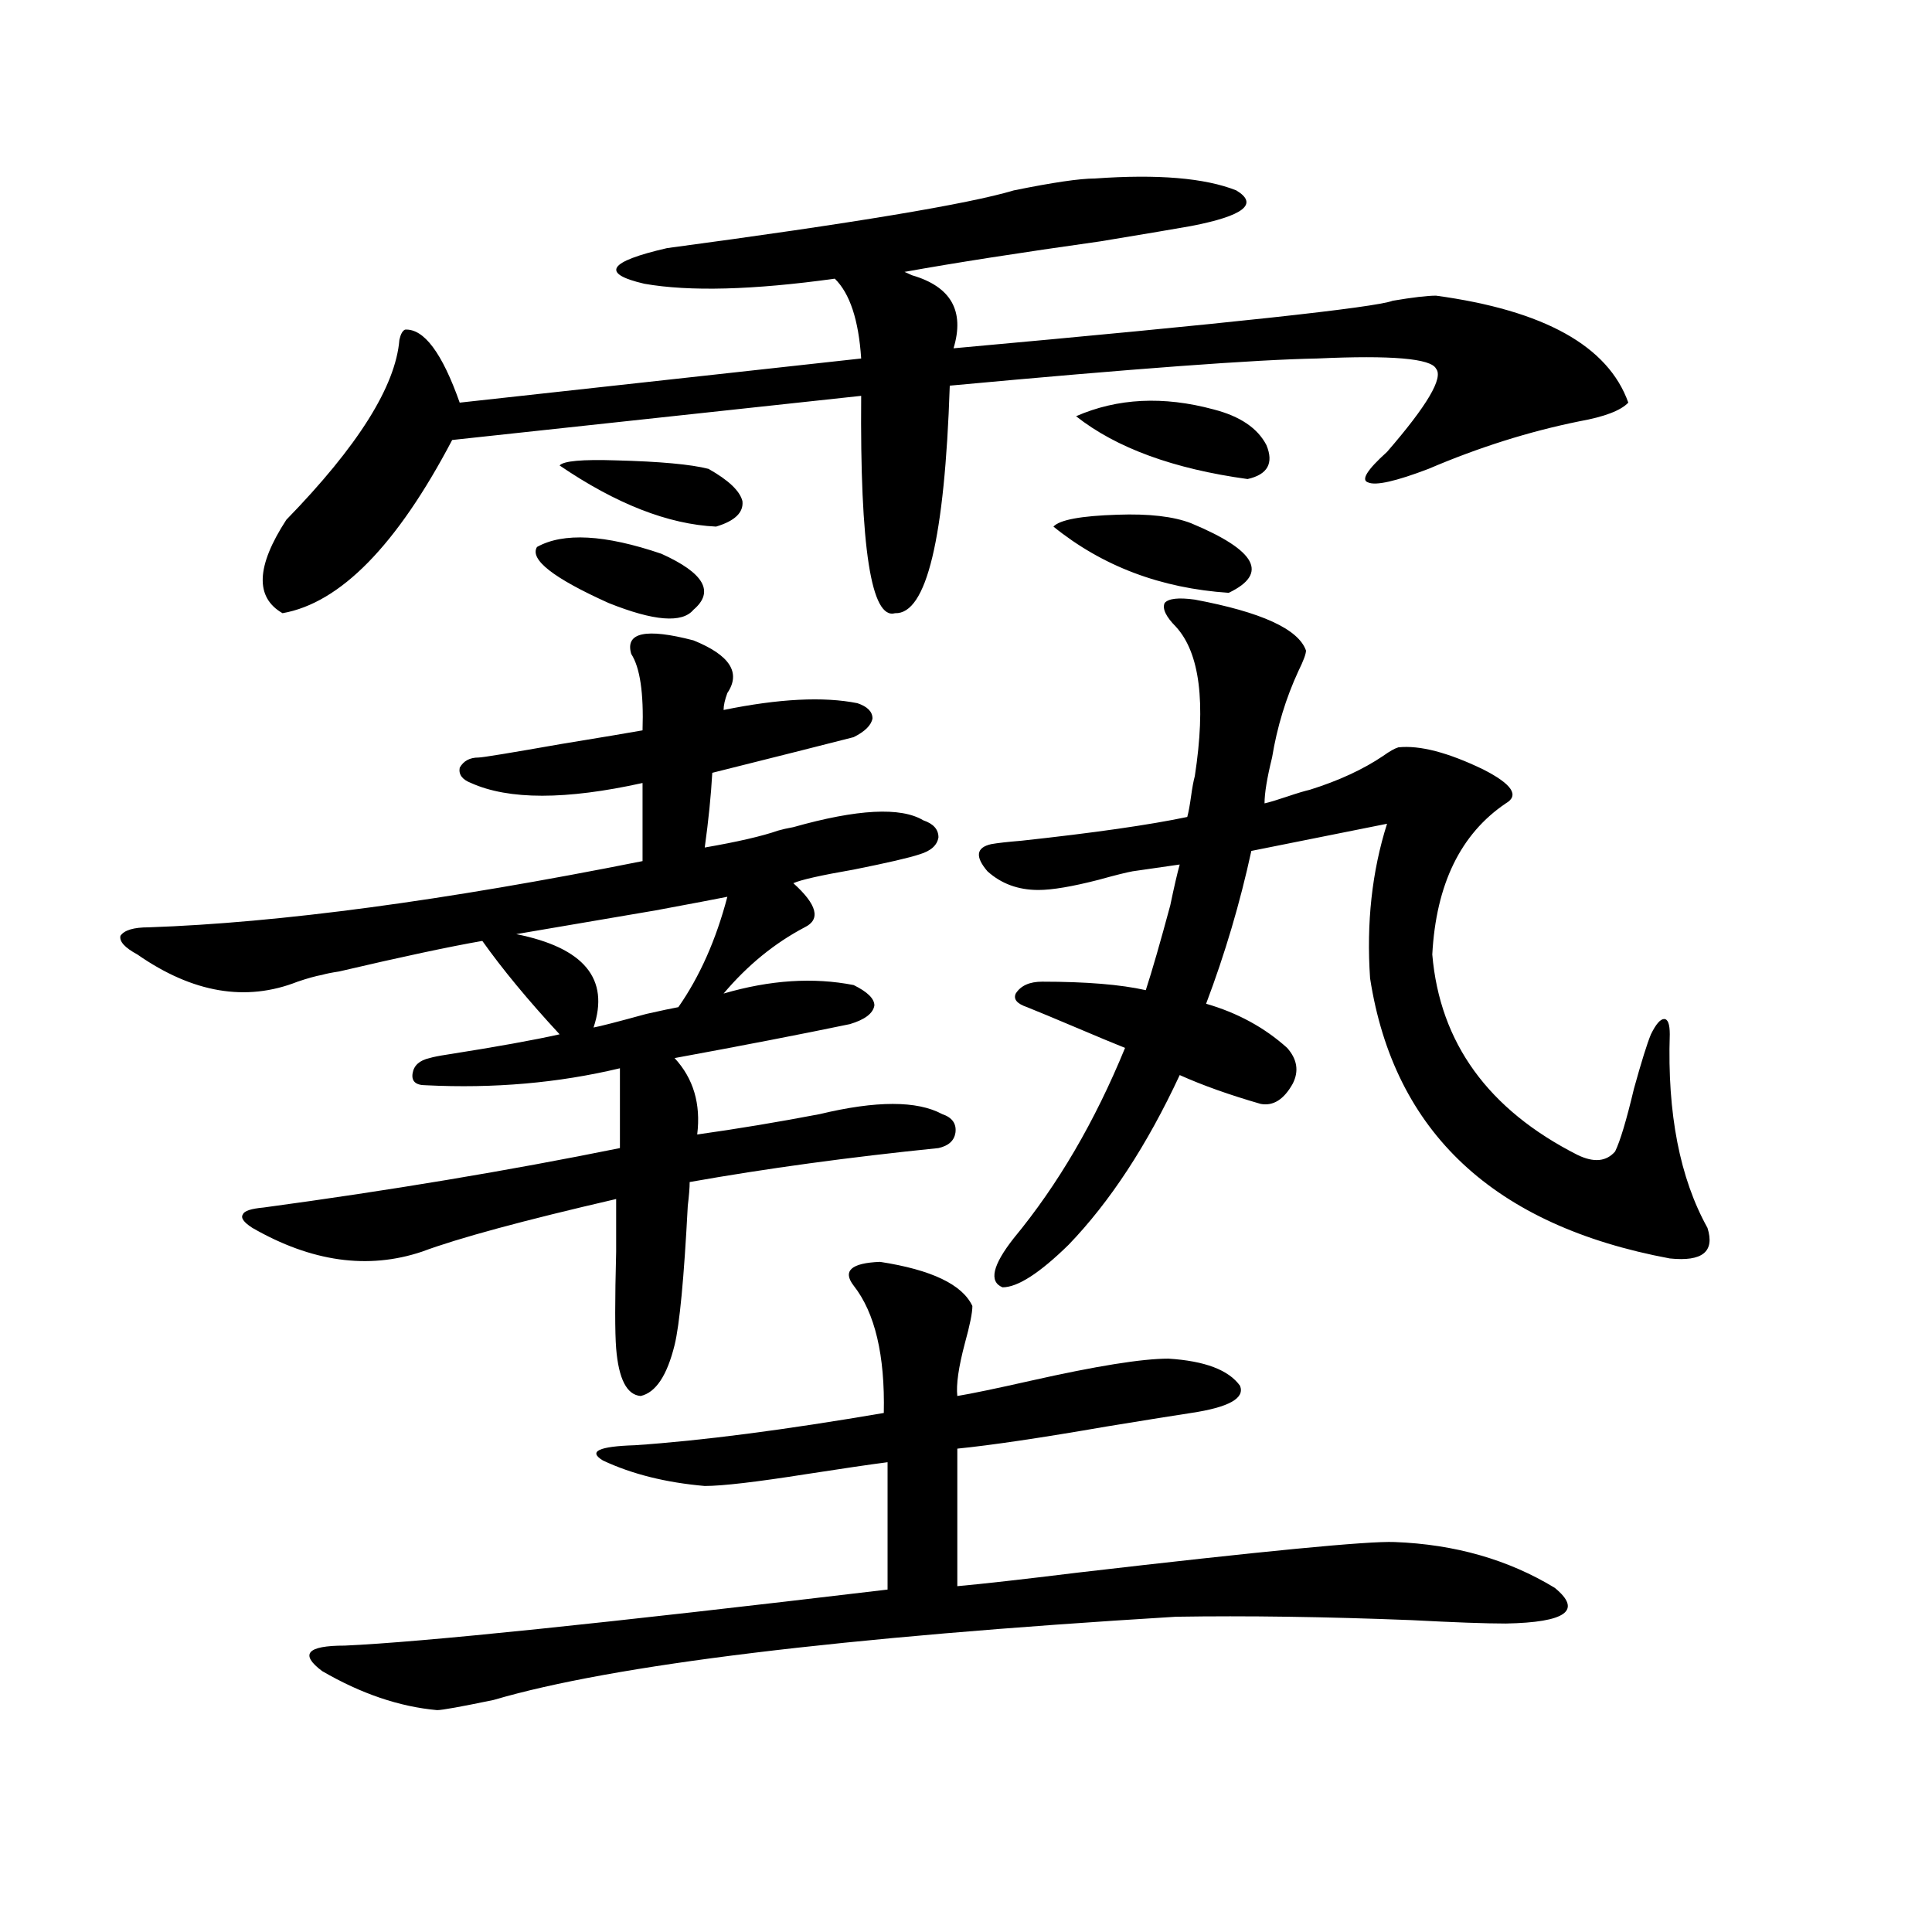 <?xml version="1.0" encoding="utf-8"?>
<!-- Generator: Adobe Illustrator 16.0.0, SVG Export Plug-In . SVG Version: 6.00 Build 0)  -->
<!DOCTYPE svg PUBLIC "-//W3C//DTD SVG 1.1//EN" "http://www.w3.org/Graphics/SVG/1.1/DTD/svg11.dtd">
<svg version="1.1" id="图层_1" xmlns="http://www.w3.org/2000/svg" xmlns:xlink="http://www.w3.org/1999/xlink" x="0px" y="0px"
	 width="1000px" height="1000px" viewBox="0 0 1000 1000" enable-background="new 0 0 1000 1000" xml:space="preserve">
<path d="M358.918,331.453c18.856,7.622,24.71,16.699,17.561,27.246c-1.311,3.516-1.951,6.454-1.951,8.789
	c28.612-5.851,51.706-7.031,69.267-3.516c5.198,1.758,7.805,4.395,7.805,7.91c-0.655,3.516-3.902,6.743-9.756,9.668
	c-13.658,3.516-38.048,9.668-73.169,18.457c-0.655,11.728-1.951,24.609-3.902,38.672c16.905-2.925,29.588-5.851,38.048-8.789
	c1.951-0.577,4.543-1.167,7.805-1.758c33.17-9.366,55.608-10.547,67.315-3.516c5.198,1.758,7.805,4.696,7.805,8.789
	c-0.655,4.106-3.902,7.031-9.756,8.789c-5.213,1.758-16.585,4.395-34.146,7.91c-16.92,2.938-27.316,5.273-31.219,7.031
	c12.348,11.138,14.299,18.759,5.854,22.852c-15.609,8.212-29.603,19.638-41.95,34.277c24.055-7.031,46.493-8.487,67.315-4.395
	c7.149,3.516,10.731,7.031,10.731,10.547c-0.655,4.106-4.878,7.333-12.683,9.668c-25.365,5.273-55.608,11.138-90.729,17.578
	c9.756,10.547,13.658,23.73,11.707,39.551c20.808-2.925,41.95-6.44,63.413-10.547c29.268-7.031,50.396-7.031,63.413,0
	c5.198,1.758,7.47,4.985,6.829,9.668c-0.655,4.106-3.582,6.743-8.78,7.91c-46.188,4.696-89.113,10.547-128.777,17.578
	c0,2.938-0.335,7.031-0.976,12.305c-1.951,37.505-4.237,61.523-6.829,72.07c-3.902,15.82-9.756,24.609-17.561,26.367
	c-7.164-0.577-11.387-8.789-12.683-24.609c-0.655-8.198-0.655-24.897,0-50.098c0-12.305,0-21.382,0-27.246
	c-48.139,11.138-81.629,20.215-100.485,27.246c-27.972,9.38-57.239,5.273-87.803-12.305c-4.558-2.925-6.188-5.273-4.878-7.031
	c0.641-1.758,4.223-2.925,10.731-3.516c65.029-8.789,126.491-19.034,184.386-30.762v-41.309
	c-31.874,7.622-65.364,10.547-100.485,8.789c-5.213,0-7.484-2.046-6.829-6.152c0.641-4.093,3.567-6.729,8.78-7.91
	c1.951-0.577,4.878-1.167,8.78-1.758c26.006-4.093,45.518-7.608,58.535-10.547c-16.265-17.578-29.603-33.687-39.999-48.34
	c-16.92,2.938-41.63,8.212-74.145,15.82c-3.902,0.591-6.829,1.181-8.78,1.758c-3.262,0.591-7.484,1.758-12.683,3.516
	c-26.676,10.547-54.313,5.864-82.925-14.063c-6.509-3.516-9.436-6.729-8.78-9.668c1.951-2.925,6.829-4.395,14.634-4.395
	c67.636-2.335,152.832-13.761,255.604-34.277v-40.43c-39.679,8.789-69.267,8.789-88.778,0c-4.558-1.758-6.509-4.395-5.854-7.91
	c1.951-3.516,5.198-5.273,9.756-5.273c1.951,0,16.25-2.335,42.926-7.031c21.463-3.516,35.441-5.851,41.95-7.031
	c0.641-19.336-1.311-32.52-5.854-39.551C323.462,327.36,334.193,325.013,358.918,331.453z M566.718,92.391
	c32.515-2.335,56.904-0.288,73.169,6.152c11.707,7.031,3.902,13.184-23.414,18.457c-6.509,1.181-22.118,3.817-46.828,7.91
	c-41.63,5.864-75.455,11.138-101.461,15.82c1.296,0.591,2.592,1.181,3.902,1.758c20.152,5.864,27.316,18.457,21.463,37.793
	c142.436-12.882,218.196-21.094,227.312-24.609c10.396-1.758,17.881-2.637,22.438-2.637c55.929,7.622,89.099,26.079,99.51,55.371
	c-3.902,4.106-12.362,7.333-25.365,9.668c-26.021,5.273-52.041,13.485-78.047,24.609c-16.92,6.454-27.316,8.789-31.219,7.031
	c-3.902-1.167-0.655-6.44,9.756-15.82c20.808-24.019,29.268-38.37,25.365-43.066c-2.606-5.273-23.094-7.031-61.462-5.273
	c-31.874,0.591-95.287,5.273-190.239,14.063c-2.606,79.102-12.042,118.364-28.292,117.773c-12.362,3.516-18.216-33.976-17.561-112.5
	l-211.702,22.852c-28.627,54.492-57.895,84.375-87.803,89.648c-14.313-8.198-13.658-24.308,1.951-48.34
	c37.072-38.081,56.584-69.132,58.535-93.164c0.641-2.925,1.616-4.683,2.927-5.273c9.756-0.577,19.177,12.017,28.292,37.793
	l207.8-22.852c-1.311-19.913-5.854-33.687-13.658-41.309c-42.285,5.864-75.12,6.743-98.534,2.637
	c-22.773-5.273-18.871-11.426,11.707-18.457c96.248-12.882,156.094-22.852,179.508-29.883
	C544.92,94.45,558.913,92.391,566.718,92.391z M455.501,653.133c26.661,4.106,42.591,11.728,47.804,22.852
	c0,3.516-1.311,9.97-3.902,19.336c-3.262,12.305-4.558,21.396-3.902,27.246c7.149-1.167,19.832-3.804,38.048-7.91
	c33.811-7.608,57.56-11.426,71.218-11.426c18.856,1.181,31.219,5.864,37.072,14.063c2.592,6.454-5.854,11.138-25.365,14.063
	c-7.805,1.181-22.438,3.516-43.901,7.031c-33.825,5.864-59.511,9.668-77.071,11.426v71.191c13.003-1.167,33.811-3.516,62.438-7.031
	c95.607-11.124,150.24-16.397,163.898-15.82c31.219,1.181,58.855,9.091,82.925,23.73c14.299,11.714,5.854,17.866-25.365,18.457
	c-10.411,0-26.676-0.591-48.779-1.758c-44.877-1.758-85.531-2.349-121.948-1.758c-173.654,10.547-291.38,24.897-353.162,43.066
	c-16.92,3.516-26.676,5.273-29.268,5.273c-19.512-1.758-39.358-8.501-59.511-20.215c-11.707-8.789-7.805-13.184,11.707-13.184
	c39.664-1.758,133.32-11.426,280.969-29.004v-65.918c-9.115,1.181-23.094,3.228-41.95,6.152
	c-26.021,4.106-43.581,6.152-52.682,6.152c-20.167-1.758-37.728-6.152-52.682-13.184c-7.805-4.683-2.286-7.319,16.585-7.91
	c34.466-2.335,77.392-7.91,128.777-16.699c0.641-29.883-4.558-51.855-15.609-65.918
	C435.989,657.829,440.532,653.724,455.501,653.133z M376.479,464.168c-5.854,1.181-18.216,3.516-37.072,7.031
	c-34.48,5.864-58.535,9.97-72.193,12.305c35.121,7.031,48.444,23.153,39.999,48.34c3.247-0.577,12.348-2.925,27.316-7.031
	c7.805-1.758,13.323-2.925,16.585-3.516C362.165,505.477,370.625,486.442,376.479,464.168z M277.944,283.113
	c13.658-7.608,35.121-6.44,64.389,3.516c22.104,9.97,27.637,19.638,16.585,29.004c-5.854,7.031-20.487,5.864-43.901-3.516
	C286.39,299.235,274.042,289.567,277.944,283.113z M289.651,240.926c1.951-2.335,11.707-3.214,29.268-2.637
	c22.759,0.591,38.688,2.06,47.804,4.395c10.396,5.864,16.25,11.426,17.561,16.699c0.641,5.864-3.902,10.259-13.658,13.184
	C345.9,271.399,318.919,260.853,289.651,240.926z M537.45,460.652c-10.411,0-19.191-3.214-26.341-9.668
	c-6.509-7.608-5.854-12.305,1.951-14.063c3.247-0.577,8.445-1.167,15.609-1.758c37.713-4.093,66.34-8.198,85.852-12.305
	c0.641-2.335,1.296-5.851,1.951-10.547c0.641-4.683,1.296-8.198,1.951-10.547c5.854-38.081,2.592-63.858-9.756-77.344
	c-5.213-5.273-7.164-9.366-5.854-12.305c1.951-2.335,7.149-2.925,15.609-1.758c34.466,6.454,53.657,15.243,57.56,26.367
	c0,1.758-1.311,5.273-3.902,10.547c-6.509,14.063-11.066,29.004-13.658,44.824c-2.606,10.547-3.902,18.457-3.902,23.73
	c2.592-0.577,6.494-1.758,11.707-3.516c5.198-1.758,9.101-2.925,11.707-3.516c14.954-4.683,27.637-10.547,38.048-17.578
	c3.247-2.335,5.854-3.804,7.805-4.395c11.052-1.167,25.686,2.637,43.901,11.426c14.954,7.622,18.856,13.485,11.707,17.578
	c-23.414,15.82-36.097,41.899-38.048,78.223c3.902,45.703,28.933,80.282,75.12,103.711c8.445,4.106,14.954,3.516,19.512-1.758
	c2.592-5.273,5.854-16.108,9.756-32.52c3.902-14.063,6.829-23.429,8.78-28.125c2.592-5.273,4.878-7.91,6.829-7.91
	s2.927,2.637,2.927,7.91c-1.311,41.021,5.198,74.419,19.512,100.195c3.902,12.305-2.606,17.578-19.512,15.82
	c-91.064-16.987-142.771-65.327-155.118-145.02c-1.951-28.702,0.976-55.371,8.78-79.98l-70.242,14.063
	c-5.854,26.958-13.658,53.325-23.414,79.102c16.25,4.696,30.243,12.305,41.95,22.852c5.198,5.864,6.174,12.017,2.927,18.457
	c-4.558,8.212-10.091,11.728-16.585,10.547c-16.265-4.683-30.243-9.668-41.95-14.941c-16.92,36.337-36.097,65.63-57.56,87.891
	c-14.969,14.653-26.341,21.973-34.146,21.973c-7.164-2.925-5.213-11.426,5.854-25.488c22.759-27.534,41.95-60.343,57.56-98.438
	c-5.854-2.335-14.313-5.851-25.365-10.547c-11.066-4.683-19.512-8.198-25.365-10.547c-5.213-1.758-7.164-4.093-5.854-7.031
	c2.592-4.093,7.149-6.152,13.658-6.152c22.759,0,40.64,1.47,53.657,4.395c3.247-9.956,7.47-24.609,12.683-43.945
	c1.951-9.366,3.567-16.397,4.878-21.094l-24.39,3.516c-3.262,0.591-9.115,2.06-17.561,4.395
	C555.011,458.895,544.6,460.652,537.45,460.652z M545.255,272.566c3.247-3.516,14.299-5.562,33.17-6.152
	c16.25-0.577,28.933,0.879,38.048,4.395c33.811,14.063,40.319,26.079,19.512,36.035C600.863,304.509,570.62,293.083,545.255,272.566
	z M556.962,215.438c21.463-9.366,45.197-10.547,71.218-3.516c13.658,3.516,22.759,9.668,27.316,18.457
	c3.902,9.38,0.641,15.243-9.756,17.578C607.357,242.684,577.77,231.849,556.962,215.438z"/>
</svg>
